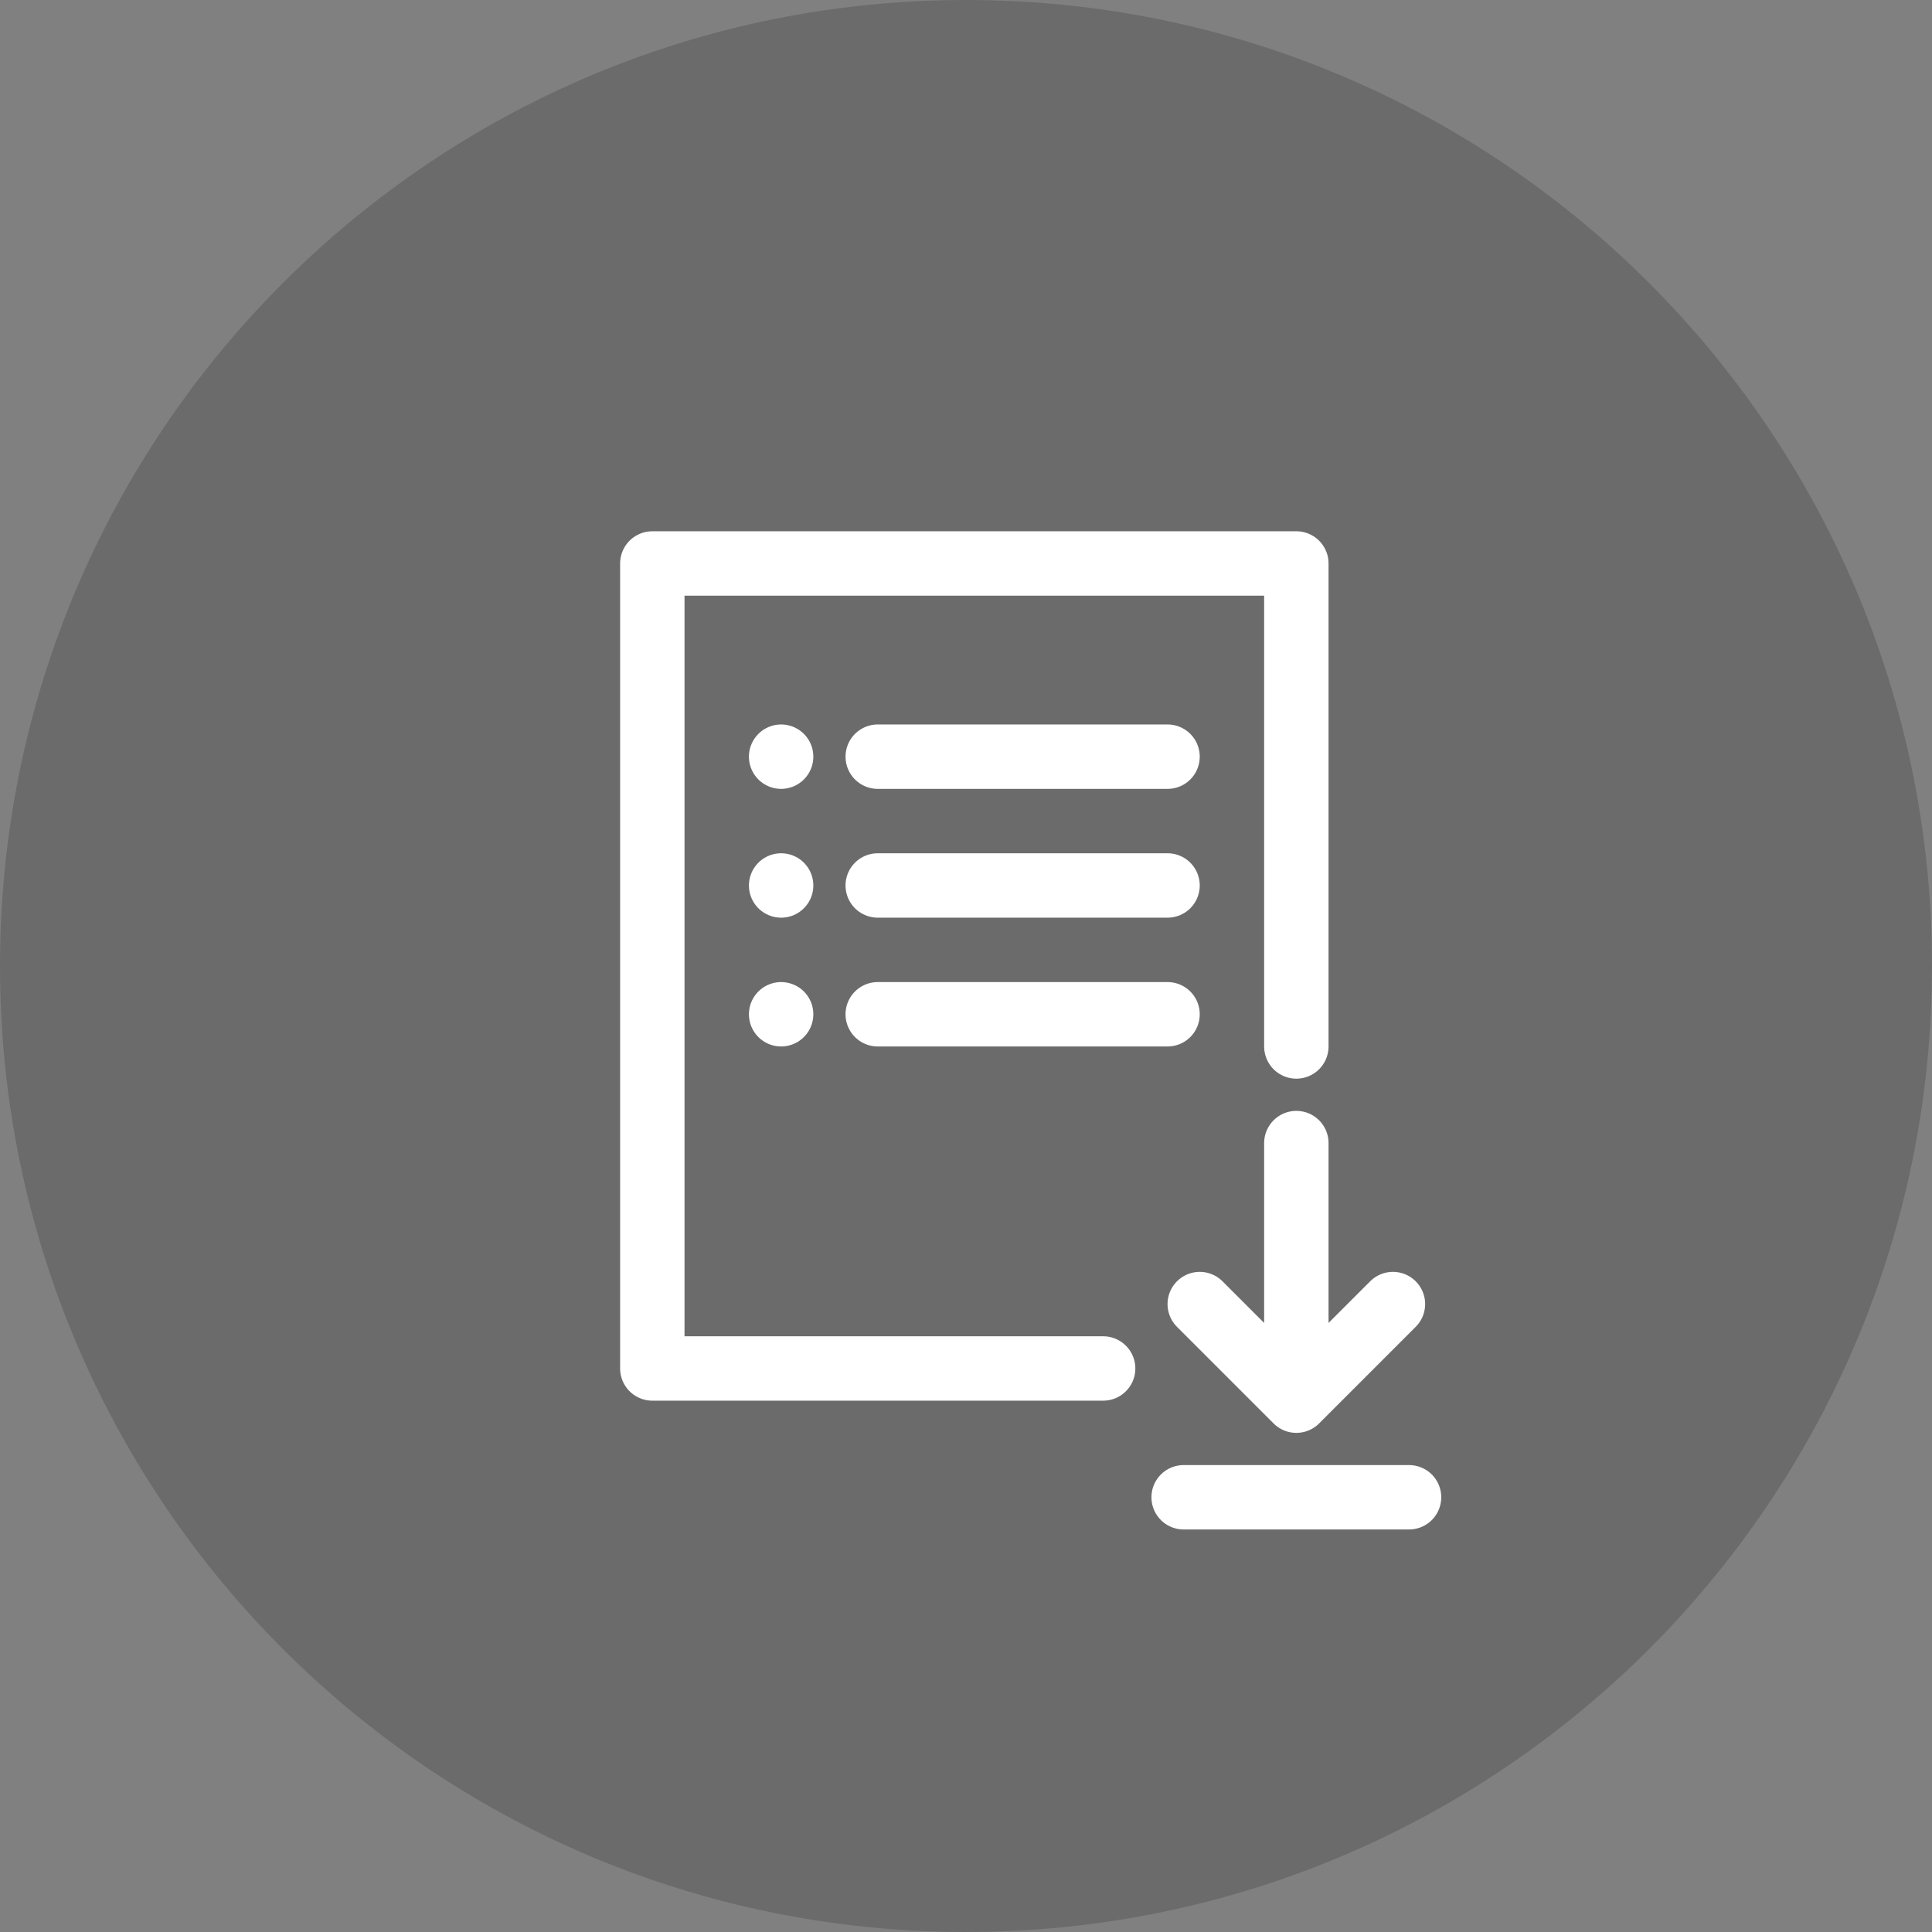 <svg xmlns="http://www.w3.org/2000/svg" width="120" height="120" data-bbox="0 0 120 120" data-type="ugc"><rect width="100%" height="100%" fill="#808080" stroke="none"/><path fill="#1D1D1C" d="M120 60c0 33.137-26.863 60-60 60S0 93.137 0 60 26.863 0 60 0s60 26.863 60 60z" opacity=".2"/><path fill="none" stroke="#FFF" stroke-linecap="round" stroke-linejoin="round" stroke-miterlimit="10" stroke-width="4" d="M68.518 84.998H40.517v-50h40.001v30m0 6v16m-6-6 6 6 6-6m-13 12h14m-39.001-46h0m6 0h18.001m-24.001 8h0m6 0h18.001m-24.001 8h0m6 0h18.001"/></svg>